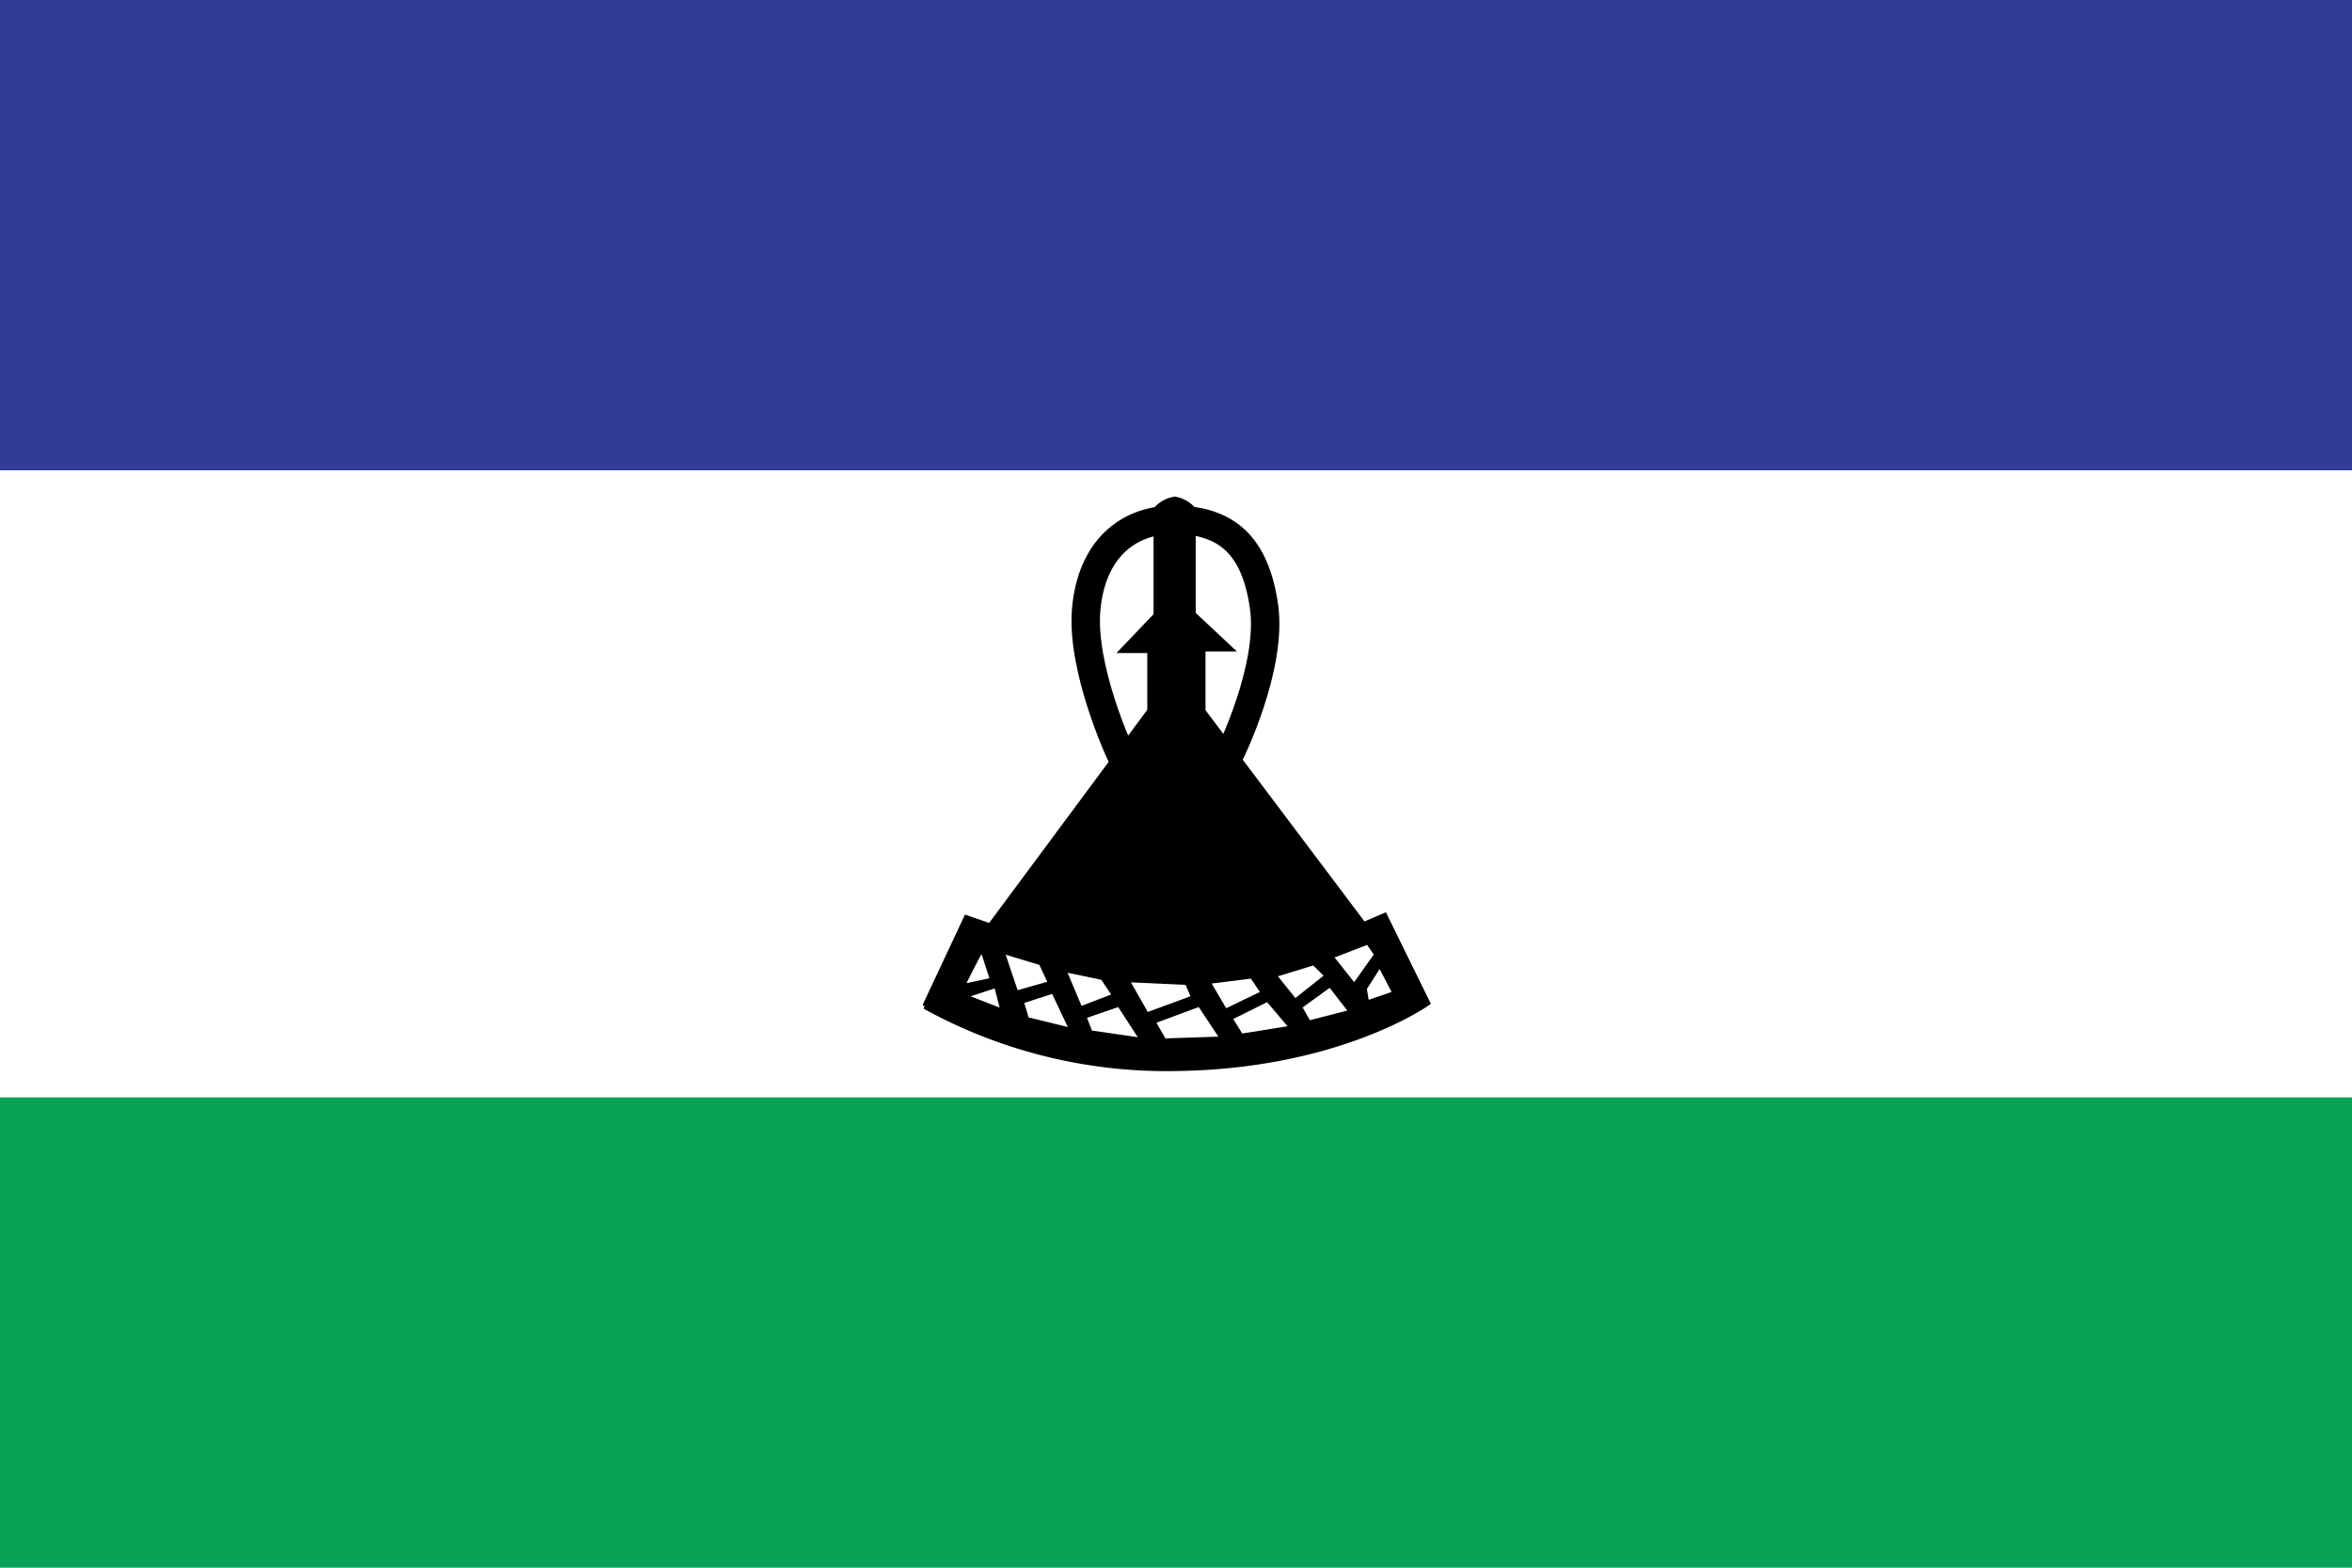 <svg xmlns="http://www.w3.org/2000/svg" width="120" height="80" viewBox="0 0 120 80"><title>Flag_Lesotho</title><g id="Layer_2" data-name="Layer 2"><g id="Layer_1-2" data-name="Layer 1"><rect width="120" height="80" fill="#fff"/><rect y="56" width="120" height="24" fill="#08a156"/><rect width="120" height="24" fill="#303c97"/><path id="path1873" d="M59.94,25.49A1.56,1.56,0,0,0,59,26l0,5.4-1.7,1.78h1.38v3.09l-8.16,11-1.21-.42-2.11,4.5A25.49,25.49,0,0,0,60,54.51c8.3-.1,12.82-3.33,12.82-3.33l-2.18-4.44-1.07.46L61.36,36.29V33.1h1.38l-1.88-1.76V26A1.56,1.56,0,0,0,59.94,25.49Z" stroke="#000" stroke-width="0.29"/><path id="path2760" d="M62.78,38.4H57.14s-2-4.31-1.72-7.33,2.09-4.52,4.43-4.55c2.76,0,4.2,1.35,4.64,4.43S62.78,38.4,62.78,38.4Z" fill="none" stroke="#000" stroke-width="1.45"/><path id="path3649" d="M50.08,48.69c-.09.12-.77,1.48-.77,1.48l1.17-.25Z" fill="#fff"/><path id="path3651" d="M50.75,50.44l-1.23.4,1.48.58Z" fill="#fff"/><path id="path3653" d="M51.31,48.72l.61,1.81,1.51-.43-.4-.86Z" fill="#fff"/><path id="path3655" d="M52.26,51.18l.22.74,2,.49-.8-1.69Z" fill="#fff"/><path id="path3657" d="M54.47,49.64l.71,1.69,1.51-.58L56.19,50Z" fill="#fff"/><path id="path3659" d="M55.46,51.94l.25.65,2.34.34-1-1.54Z" fill="#fff"/><path id="path3661" d="M57.7,50.13l.86,1.51,2.18-.8-.25-.58Z" fill="#fff"/><path id="path3663" d="M59,52.19l.46.8,2.7-.09-1-1.51Z" fill="#fff"/><path id="path3665" d="M61.82,50.19l.74,1.26,1.72-.83-.46-.68Z" fill="#fff"/><path id="path3667" d="M64.65,51.14,62.92,52l.46.74,2.31-.37Z" fill="#fff"/><path id="path3669" d="M65.2,49.82l.89,1.11,1.44-1.14L67,49.27Z" fill="#fff"/><path id="path3671" d="M67.84,50.41l-1.38,1,.37.65,1.91-.49Z" fill="#fff"/><path id="path3673" d="M69.75,48.22l.34.49-1,1.41-1-1.26Z" fill="#fff"/><path id="path3675" d="M70.39,49.45,71,50.62l-1.17.4-.09-.55Z" fill="#fff"/></g></g></svg>
